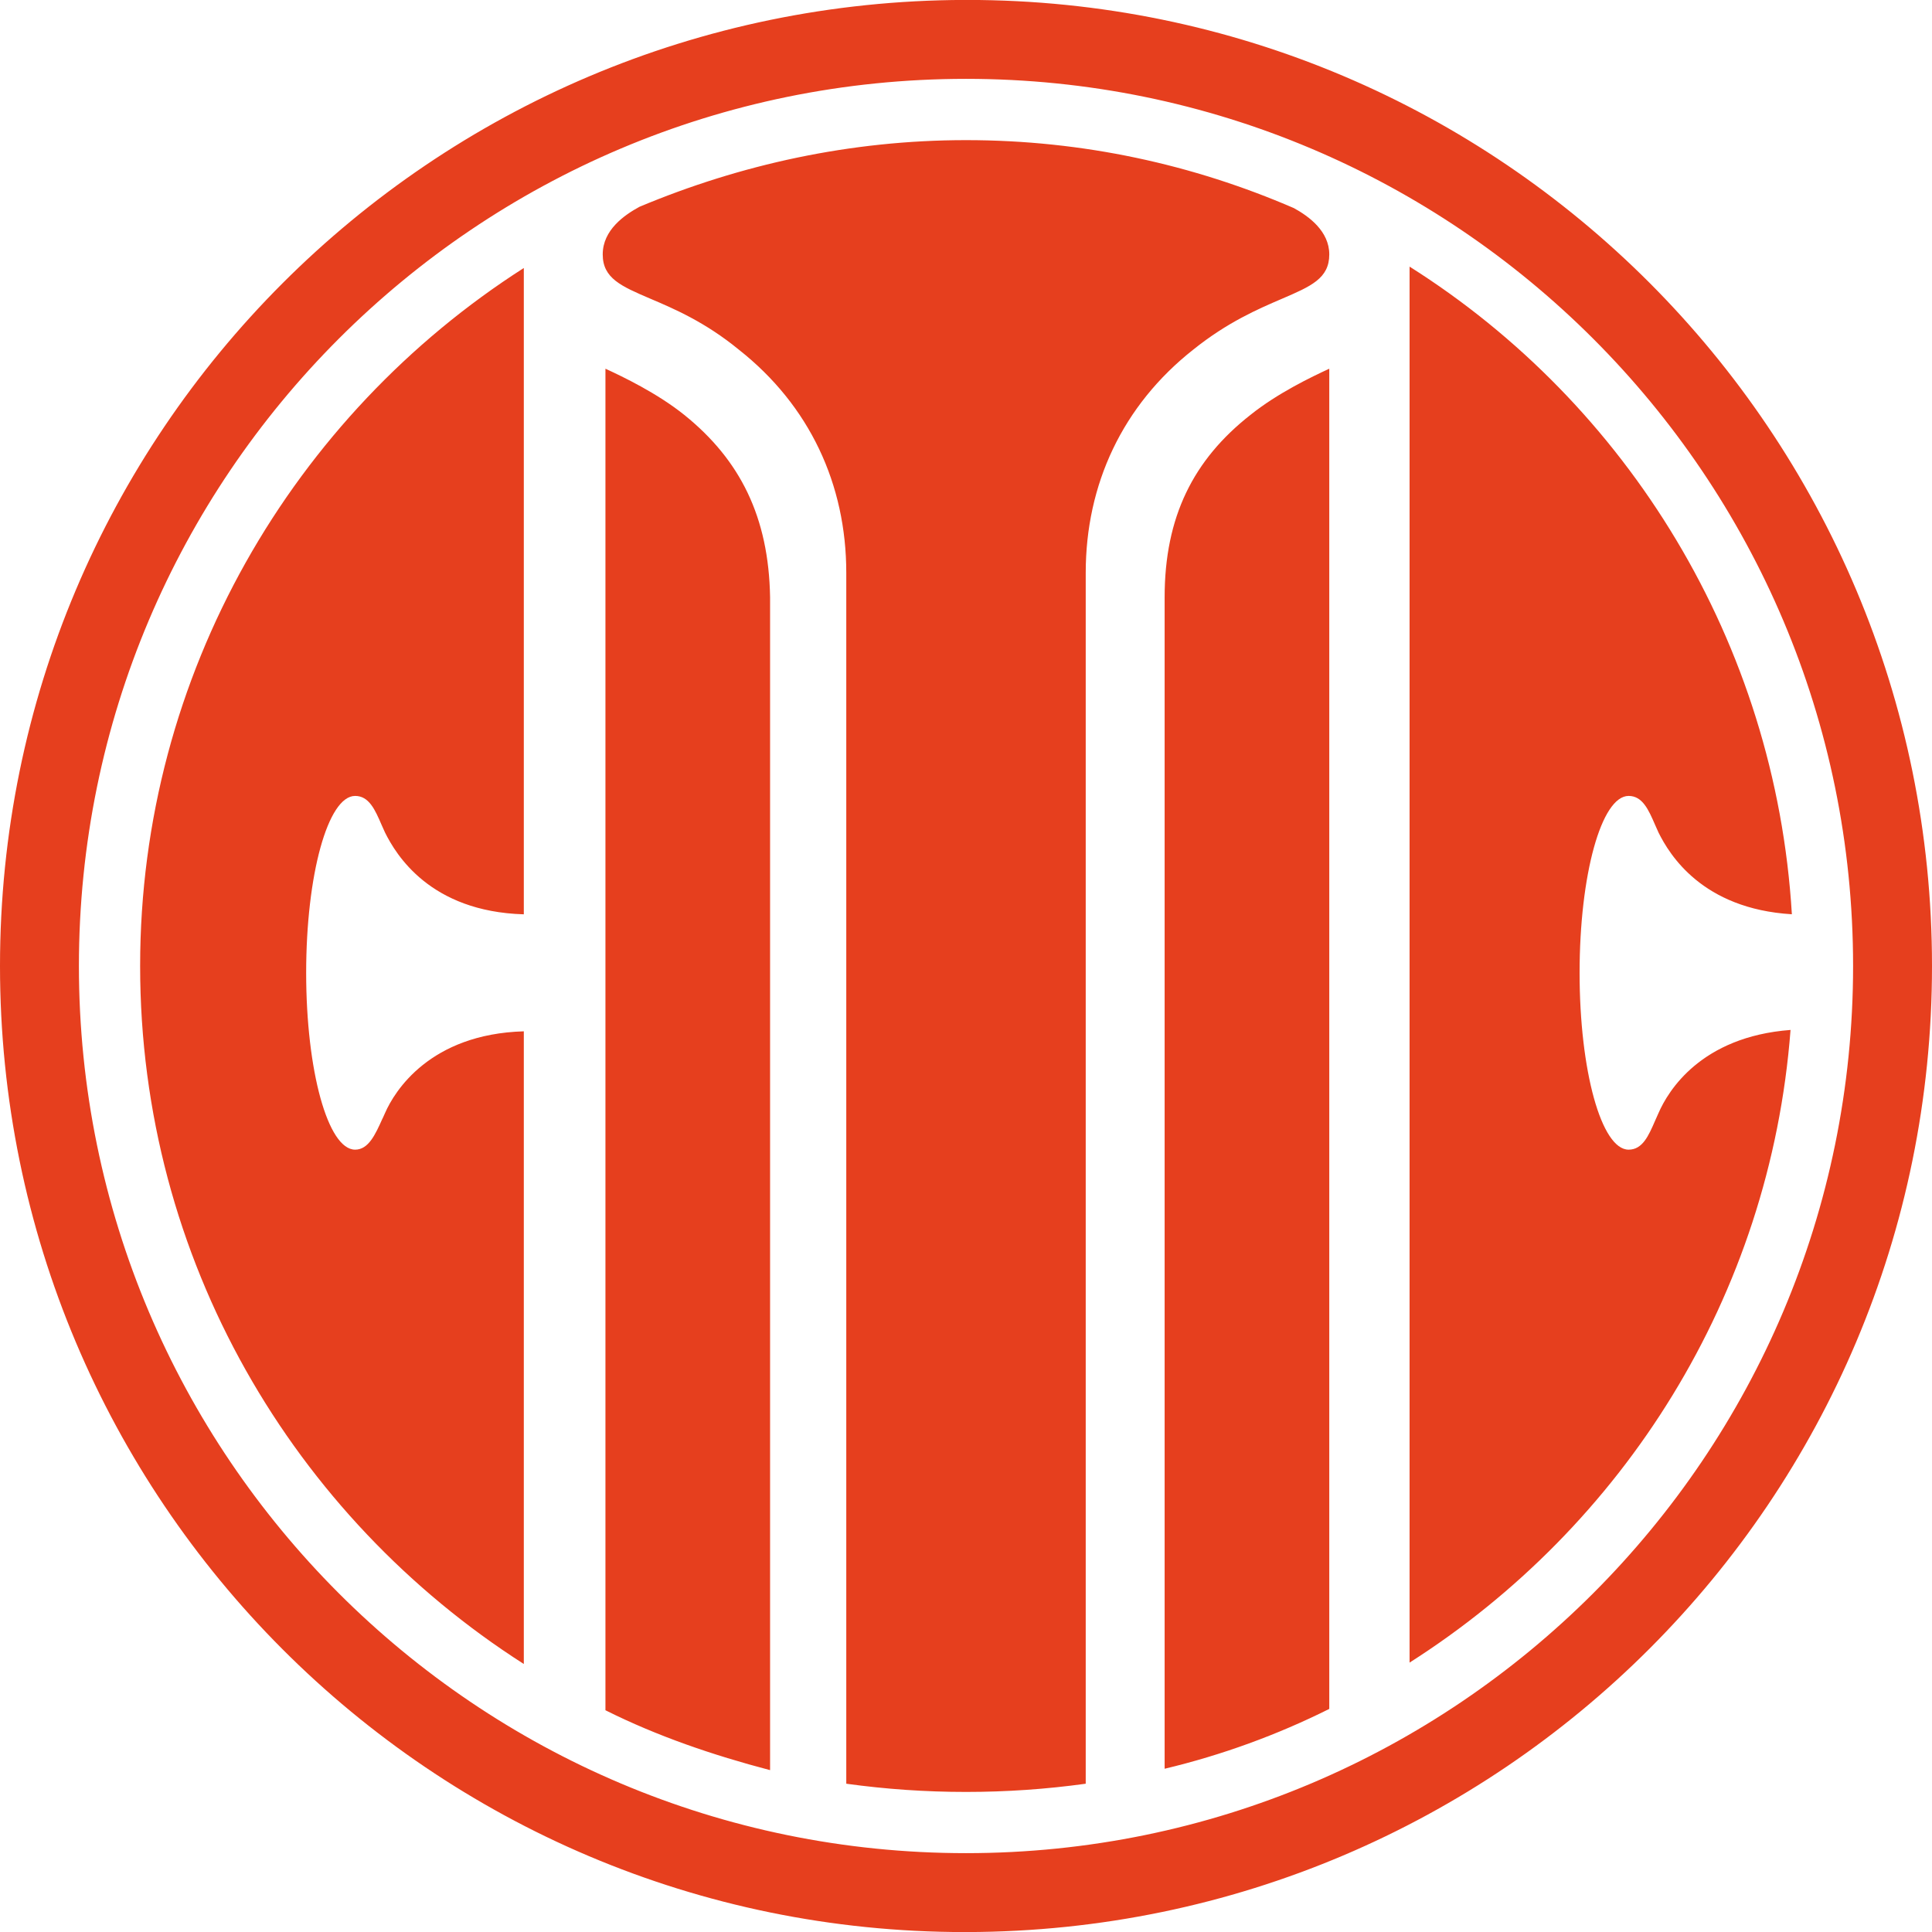 <svg width="32" height="32" viewBox="0 0 32 32" fill="none" xmlns="http://www.w3.org/2000/svg">
<path fill-rule="evenodd" clip-rule="evenodd" d="M1.307 16C1.307 24.113 7.887 30.694 16 30.694C24.113 30.694 30.693 24.113 30.693 16C30.693 7.887 24.113 1.306 16 1.306C7.887 1.306 1.307 7.887 1.307 16ZM0 16C0 7.166 7.144 0.022 15.977 -0.001H16.023C24.856 -0.001 32 7.166 32 16C32 24.834 24.856 31.978 16.023 32.001H15.977C7.144 32.001 0 24.834 0 16ZM21.431 3.447C19.764 2.726 17.938 2.321 16 2.321C14.085 2.321 12.259 2.726 10.592 3.425C10.344 3.56 9.983 3.808 9.983 4.214C9.983 4.61 10.29 4.741 10.771 4.947C11.166 5.115 11.679 5.334 12.237 5.791C13.409 6.715 14.017 8.022 14.017 9.487V29.544C14.671 29.634 15.324 29.68 16 29.68C16.676 29.68 17.33 29.634 17.983 29.544V9.487C17.983 8.022 18.592 6.715 19.764 5.791C20.328 5.338 20.838 5.118 21.23 4.95C21.714 4.742 22.017 4.612 22.017 4.214C22.017 3.83 21.679 3.583 21.431 3.447ZM10.028 6.107C10.321 6.242 10.885 6.512 11.335 6.873C12.259 7.617 12.733 8.563 12.755 9.893V29.319C11.809 29.071 10.885 28.756 10.028 28.327V6.107ZM19.29 29.296V9.893C19.29 8.563 19.763 7.617 20.71 6.873C21.16 6.512 21.724 6.242 22.017 6.107V28.305C21.16 28.733 20.236 29.071 19.29 29.296ZM2.321 16C2.321 20.868 4.868 25.127 8.676 27.561V17.082C7.121 17.127 6.535 18.073 6.378 18.434C6.363 18.465 6.349 18.496 6.336 18.527L6.335 18.527C6.217 18.79 6.104 19.042 5.882 19.042C5.431 19.042 5.071 17.735 5.071 16.113C5.071 14.49 5.431 13.183 5.882 13.183C6.112 13.183 6.212 13.412 6.32 13.662C6.339 13.705 6.358 13.748 6.378 13.791C6.558 14.152 7.121 15.099 8.676 15.144V4.439C4.868 6.873 2.321 11.155 2.321 16ZM27.413 18.564C27.432 18.521 27.451 18.477 27.471 18.434C27.628 18.073 28.169 17.172 29.657 17.059C29.319 21.476 26.885 25.285 23.347 27.538V4.416C26.952 6.692 29.409 10.636 29.679 15.143C28.192 15.053 27.651 14.152 27.471 13.791C27.451 13.748 27.432 13.704 27.413 13.661C27.305 13.412 27.205 13.183 26.975 13.183C26.524 13.183 26.163 14.49 26.163 16.113C26.163 17.735 26.524 19.042 26.975 19.042C27.205 19.042 27.305 18.813 27.413 18.564Z" fill="#E63F1E"/>
</svg>
